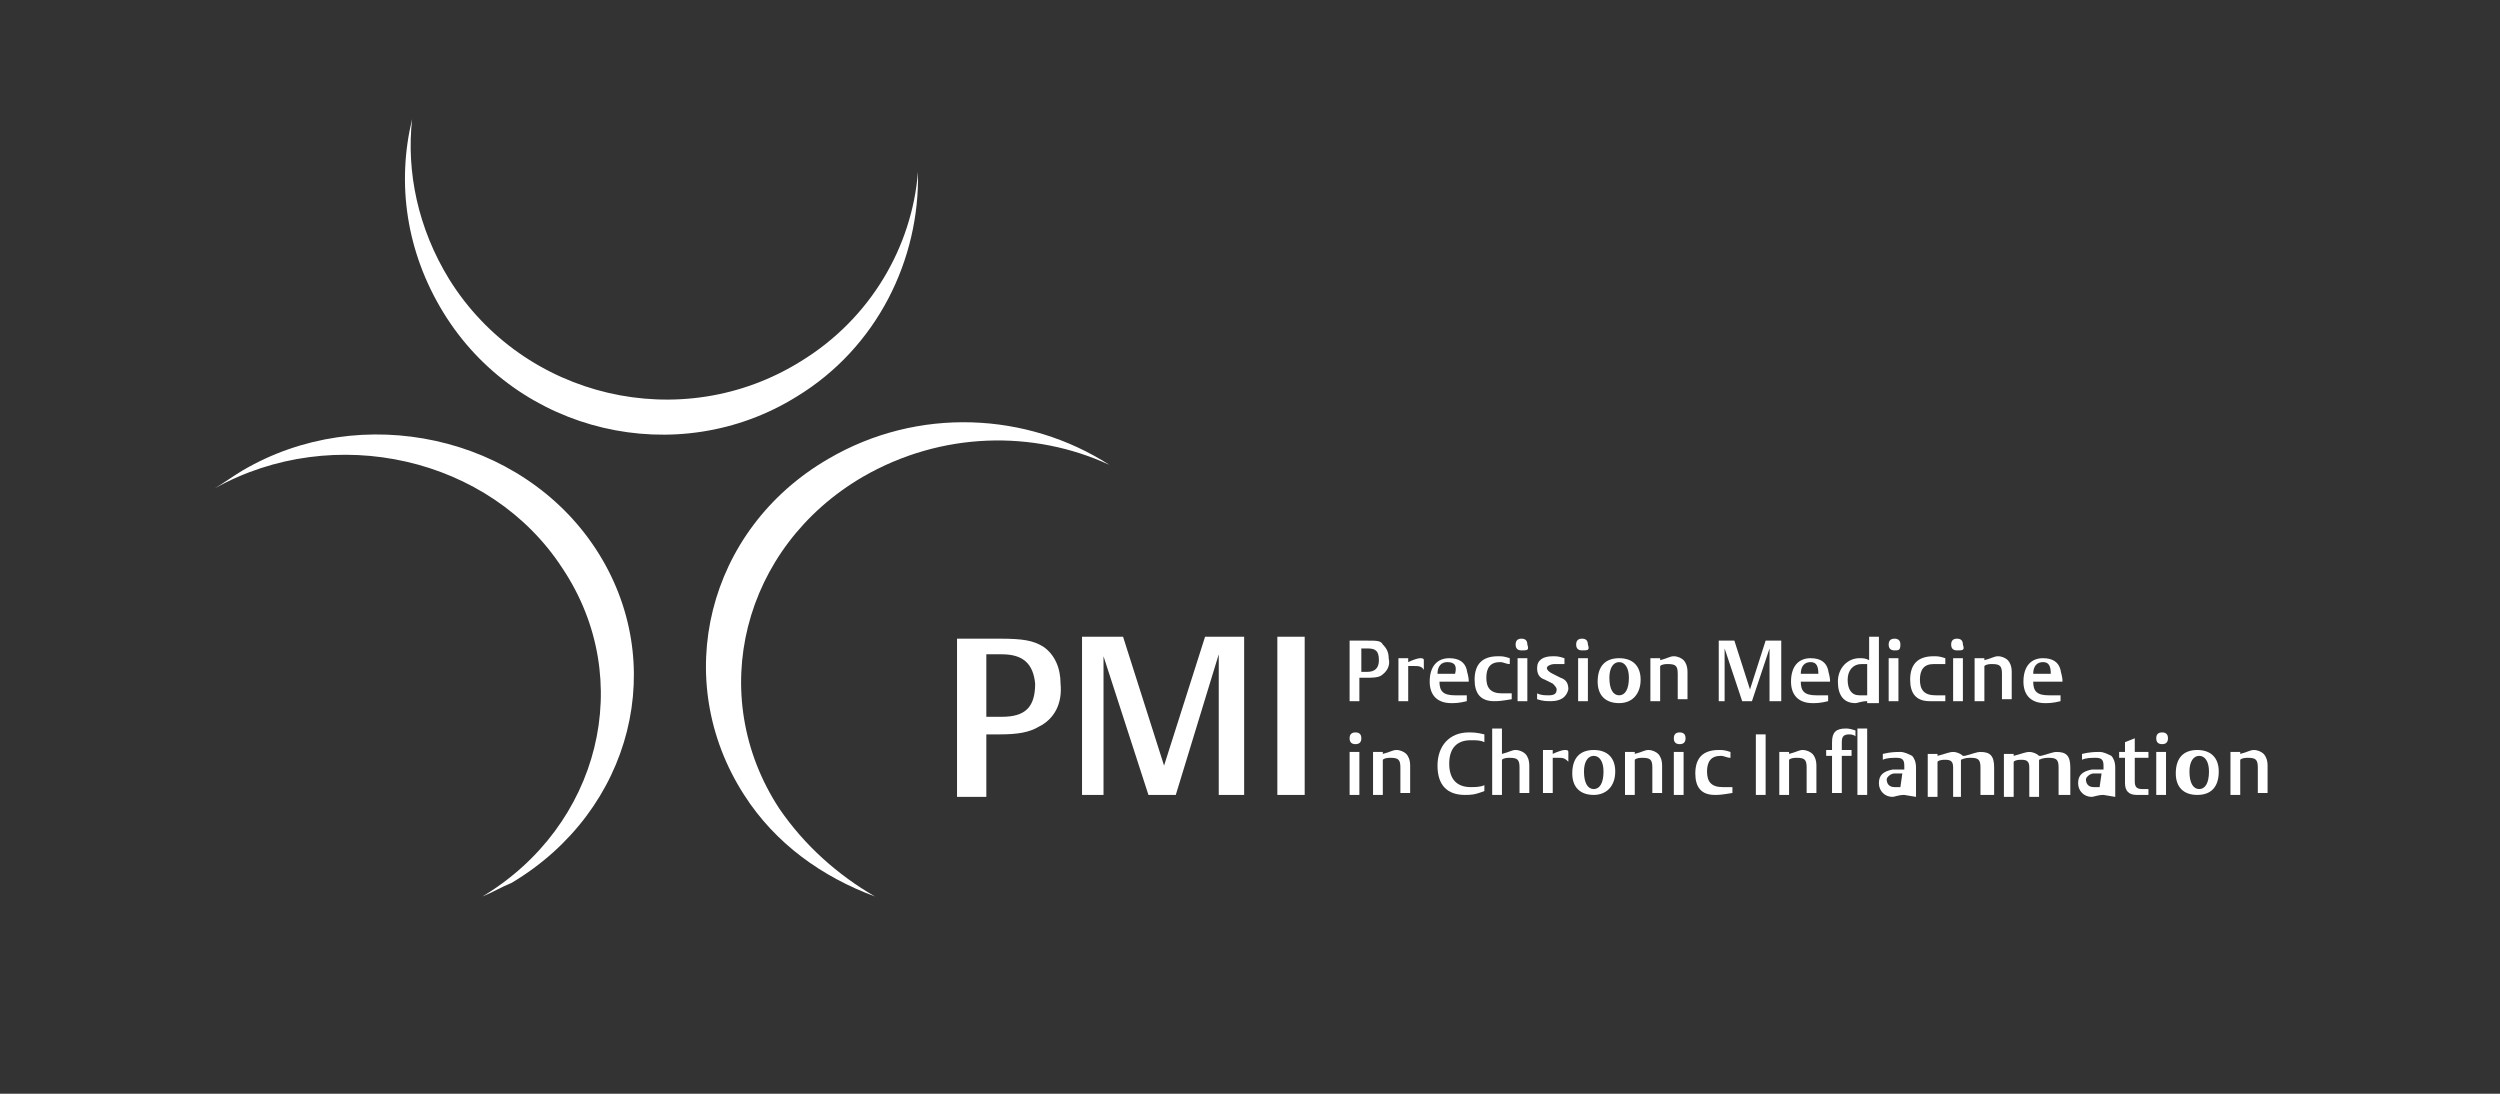 <?xml version="1.0" encoding="utf-8"?>
<!-- Generator: Adobe Illustrator 25.2.1, SVG Export Plug-In . SVG Version: 6.00 Build 0)  -->
<svg version="1.1" id="Logo_PMI" xmlns="http://www.w3.org/2000/svg" xmlns:xlink="http://www.w3.org/1999/xlink" x="0px" y="0px"
	 viewBox="0 0 128 56" style="enable-background:new 0 0 128 56;" xml:space="preserve">
<rect x="0" y="0" width="128" height="56" fill="#333333" stroke="none"/>
<style type="text/css">
	.st0{fill-rule:evenodd;clip-rule:evenodd;fill:#FFFFFF;}
	.st1{fill:#FFFFFF;}
	.st2{fill:none;}
</style>
<g id="_x30_4_LOGO_quer_vektorisiert">
	<g>
		<path class="st0" d="M41,18.5c-6.1,3.8-14.2,1.9-18-4.2c-1.6-2.6-2.2-5.5-1.9-8.2c-0.8,3.3-0.3,6.8,1.6,9.9
			c3.8,6.2,12,8.1,18.1,4.3c4.1-2.5,6.3-7,6.2-11.5C46.7,12.6,44.6,16.3,41,18.5L41,18.5L41,18.5L41,18.5z"/>
		<path class="st0" d="M39.9,41.4c-3.8-5.8-1.9-13.4,4.3-17c4-2.3,8.7-2.4,12.6-0.6c-4.2-2.7-9.8-3-14.4-0.3
			c-6.2,3.6-8.1,11.3-4.3,17.2c1.6,2.5,4,4.2,6.7,5.2C42.9,44.8,41.2,43.3,39.9,41.4L39.9,41.4L39.9,41.4L39.9,41.4z"/>
		<path class="st0" d="M30.5,28.1c-3.8-5.8-12-7.6-18.1-4c-0.5,0.3-0.9,0.6-1.4,0.9c6.1-3.4,14.1-1.6,17.8,4.1
			c3.8,5.7,1.9,13.2-4.1,16.8c0.5-0.2,1-0.5,1.5-0.7C32.4,41.5,34.3,33.9,30.5,28.1L30.5,28.1L30.5,28.1L30.5,28.1z"/>
	</g>
	<g>
		<g>
			<path class="st1" d="M53.2,37.2c-0.5,0.3-1.1,0.4-2,0.4h-0.7v3.2H49v-8.1h2.2c1.2,0,1.7,0.1,2.2,0.4c0.6,0.4,0.9,1.1,0.9,1.9
				C54.4,36,54,36.8,53.2,37.2z M51.3,33.5h-0.8v3.2h0.8c1.2,0,1.7-0.5,1.7-1.7C52.9,34,52.4,33.5,51.3,33.5z"/>
			<path class="st1" d="M62.4,40.7v-7.2l-2.2,7.2h-1.4l-2.3-7.1v7.1h-1.1v-8.1h2.1l2.1,6.6l2.1-6.6h2v8.1
				C63.7,40.7,62.4,40.7,62.4,40.7z"/>
			<path class="st1" d="M65.4,40.7v-8.1h1.4v8.1C66.8,40.7,65.4,40.7,65.4,40.7z"/>
		</g>
		<g>
			<path class="st1" d="M70.7,34.6c-0.2,0.1-0.4,0.1-0.8,0.1h-0.3v1.2h-0.5v-3.1H70c0.5,0,0.7,0,0.8,0.2c0.2,0.2,0.3,0.4,0.3,0.7
				C71.2,34.1,71,34.4,70.7,34.6z M70,33.2h-0.3v1.2H70c0.4,0,0.6-0.2,0.6-0.6C70.6,33.3,70.4,33.2,70,33.2z"/>
			<path class="st1" d="M72.4,34.1c-0.1,0-0.2,0-0.3,0v1.8h-0.5v-2.2h0.5v0.2c0.2-0.1,0.5-0.2,0.6-0.2s0.2,0,0.2,0.1v0.5
				C72.8,34.1,72.6,34.1,72.4,34.1z"/>
			<path class="st1" d="M73.7,34.9c0,0.5,0.2,0.7,0.8,0.7c0.2,0,0.3,0,0.6,0v0.3C74.7,36,74.5,36,74.3,36c-0.7,0-1.1-0.4-1.1-1.1
				c0-0.8,0.4-1.2,1-1.2c0.5,0,0.8,0.2,0.9,0.6c0,0.1,0.1,0.3,0.1,0.6C75.2,34.9,73.7,34.9,73.7,34.9z M74.1,33.9
				c-0.3,0-0.5,0.2-0.5,0.6h0.9C74.6,34.1,74.5,33.9,74.1,33.9z"/>
			<path class="st1" d="M76.5,35.9c-0.7,0-1-0.4-1-1.1c0-0.8,0.4-1.2,1.2-1.2c0.2,0,0.3,0,0.6,0.1V34c-0.2,0-0.3-0.1-0.5-0.1
				c-0.5,0-0.7,0.3-0.7,0.8s0.2,0.8,0.8,0.8c0.1,0,0.3,0,0.5,0v0.3C76.8,35.9,76.7,35.9,76.5,35.9z"/>
			<path class="st1" d="M77.9,33.3c-0.2,0-0.3-0.1-0.3-0.3s0.1-0.3,0.3-0.3c0.2,0,0.3,0.1,0.3,0.3C78.3,33.3,78.2,33.3,77.9,33.3z
				 M77.7,35.9v-2.2h0.5v2.2H77.7z"/>
			<path class="st1" d="M79.4,35.9c-0.2,0-0.4,0-0.7-0.1v-0.3c0.2,0.1,0.4,0.1,0.6,0.1c0.3,0,0.4-0.1,0.4-0.3c0-0.1-0.1-0.2-0.2-0.3
				l-0.4-0.2c-0.3-0.1-0.4-0.3-0.4-0.6c0-0.4,0.3-0.6,0.8-0.6c0.2,0,0.3,0,0.6,0.1V34c-0.1,0-0.3,0-0.5,0c-0.2,0-0.4,0.1-0.4,0.2
				c0,0.1,0.1,0.2,0.3,0.3l0.4,0.2c0.3,0.1,0.4,0.3,0.4,0.6C80.2,35.7,79.9,35.9,79.4,35.9z"/>
			<path class="st1" d="M81,33.3c-0.2,0-0.3-0.1-0.3-0.3s0.1-0.3,0.3-0.3c0.2,0,0.3,0.1,0.3,0.3C81.4,33.3,81.3,33.3,81,33.3z
				 M80.8,35.9v-2.2h0.5v2.2H80.8z"/>
			<path class="st1" d="M82.9,36c-0.7,0-1.1-0.4-1.1-1.1c0-0.8,0.4-1.2,1.1-1.2s1.1,0.4,1.1,1.1C84,35.5,83.6,36,82.9,36z
				 M82.9,33.9c-0.3,0-0.5,0.3-0.5,0.8c0,0.6,0.2,0.9,0.5,0.9s0.5-0.3,0.5-0.9C83.4,34.2,83.2,33.9,82.9,33.9z"/>
			<path class="st1" d="M85.9,35.9v-1.4c0-0.4-0.1-0.5-0.5-0.5c-0.1,0-0.3,0-0.4,0.1v1.8h-0.5v-2.2H85v0.1c0.4-0.1,0.5-0.2,0.7-0.2
				s0.4,0.1,0.5,0.2c0.1,0.1,0.2,0.3,0.2,0.6v1.4h-0.5V35.9z"/>
			<path class="st1" d="M90.6,35.9v-2.7l-0.9,2.7h-0.5l-0.9-2.7v2.7H88v-3.1h0.8l0.8,2.5l0.8-2.5h0.8v3.1H90.6z"/>
			<path class="st1" d="M92.2,34.9c0,0.5,0.2,0.7,0.8,0.7c0.2,0,0.3,0,0.6,0v0.3C93.2,36,93,36,92.8,36c-0.7,0-1.1-0.4-1.1-1.1
				c0-0.8,0.4-1.2,1-1.2c0.5,0,0.8,0.2,0.9,0.6c0,0.1,0.1,0.3,0.1,0.6C93.7,34.9,92.2,34.9,92.2,34.9z M92.7,33.9
				c-0.3,0-0.5,0.2-0.5,0.6h0.9C93.1,34.1,93,33.9,92.7,33.9z"/>
			<path class="st1" d="M95.6,35.9L95.6,35.9c-0.3,0-0.5,0.1-0.6,0.1c-0.6,0-0.9-0.4-0.9-1.1c0-0.7,0.5-1.2,1.1-1.2
				c0.2,0,0.3,0,0.5,0.1v-1.2h0.5V36h-0.6V35.9z M95.6,34c-0.1,0-0.2,0-0.3,0c-0.4,0-0.7,0.3-0.7,0.8s0.2,0.8,0.6,0.8
				c0.1,0,0.2,0,0.4,0V34z"/>
			<path class="st1" d="M97,33.3c-0.2,0-0.3-0.1-0.3-0.3s0.1-0.3,0.3-0.3c0.2,0,0.3,0.1,0.3,0.3C97.3,33.3,97.2,33.3,97,33.3z
				 M96.7,35.9v-2.2h0.5v2.2H96.7z"/>
			<path class="st1" d="M98.8,35.9c-0.7,0-1-0.4-1-1.1c0-0.8,0.4-1.2,1.2-1.2c0.2,0,0.3,0,0.6,0.1V34c-0.2,0-0.4,0-0.6,0
				c-0.5,0-0.7,0.3-0.7,0.8s0.2,0.8,0.8,0.8c0.1,0,0.3,0,0.5,0v0.3C99.1,35.9,99,35.9,98.8,35.9z"/>
			<path class="st1" d="M100.2,33.3c-0.2,0-0.3-0.1-0.3-0.3s0.1-0.3,0.3-0.3c0.2,0,0.3,0.1,0.3,0.3
				C100.6,33.3,100.5,33.3,100.2,33.3z M100,35.9v-2.2h0.5v2.2H100z"/>
			<path class="st1" d="M102.5,35.9v-1.4c0-0.4-0.1-0.5-0.5-0.5c-0.1,0-0.3,0-0.4,0.1v1.8h-0.5v-2.2h0.5v0.1
				c0.4-0.1,0.5-0.2,0.7-0.2s0.4,0.1,0.5,0.2c0.1,0.1,0.2,0.3,0.2,0.6v1.4h-0.5V35.9z"/>
			<path class="st1" d="M104.1,34.9c0,0.5,0.2,0.7,0.8,0.7c0.2,0,0.3,0,0.6,0v0.3c-0.4,0.1-0.6,0.1-0.8,0.1c-0.7,0-1.1-0.4-1.1-1.1
				c0-0.8,0.4-1.2,1-1.2c0.5,0,0.8,0.2,0.9,0.6c0,0.1,0.1,0.3,0.1,0.6C105.6,34.9,104.1,34.9,104.1,34.9z M104.6,33.9
				c-0.3,0-0.5,0.2-0.5,0.6h0.9C105,34.1,104.9,33.9,104.6,33.9z"/>
			<path class="st1" d="M69.4,38.1c-0.2,0-0.3-0.1-0.3-0.3s0.1-0.3,0.3-0.3c0.2,0,0.3,0.1,0.3,0.3C69.7,38,69.6,38.1,69.4,38.1z
				 M69.1,40.7v-2.2h0.5v2.2H69.1z"/>
			<path class="st1" d="M71.7,40.7v-1.4c0-0.4-0.1-0.5-0.5-0.5c-0.1,0-0.3,0-0.4,0.1v1.8h-0.5v-2.2h0.5v0.1c0.4-0.1,0.5-0.2,0.7-0.2
				s0.4,0.1,0.5,0.2c0.1,0.1,0.2,0.3,0.2,0.6v1.4h-0.5V40.7z"/>
			<path class="st1" d="M75,40.7c-0.9,0-1.4-0.5-1.4-1.5s0.6-1.7,1.6-1.7c0.2,0,0.4,0,0.8,0.1V38c-0.2-0.1-0.4-0.1-0.7-0.1
				c-0.7,0-1.1,0.4-1.1,1.2s0.4,1.2,1.1,1.2c0.2,0,0.5,0,0.7-0.1v0.3C75.5,40.7,75.3,40.7,75,40.7z"/>
			<path class="st1" d="M77.8,40.7v-1.4c0-0.4-0.1-0.5-0.5-0.5c-0.1,0-0.3,0-0.4,0.1v1.8h-0.5v-3.4h0.5v1.3c0.4-0.1,0.5-0.2,0.7-0.2
				s0.4,0.1,0.5,0.2c0.1,0.1,0.2,0.3,0.2,0.6v1.4h-0.5V40.7z"/>
			<path class="st1" d="M79.8,38.8c-0.1,0-0.2,0-0.3,0v1.8H79v-2.2h0.5v0.2c0.2-0.1,0.5-0.2,0.6-0.2s0.2,0,0.2,0.1V39
				C80.1,38.8,80,38.8,79.8,38.8z"/>
			<path class="st1" d="M81.6,40.7c-0.7,0-1.1-0.4-1.1-1.1c0-0.8,0.4-1.2,1.1-1.2s1.1,0.4,1.1,1.1C82.7,40.3,82.2,40.7,81.6,40.7z
				 M81.6,38.7c-0.3,0-0.5,0.3-0.5,0.8c0,0.6,0.2,0.9,0.5,0.9s0.5-0.3,0.5-0.9C82.1,39,81.9,38.7,81.6,38.7z"/>
			<path class="st1" d="M84.6,40.7v-1.4c0-0.4-0.1-0.5-0.5-0.5c-0.1,0-0.3,0-0.4,0.1v1.8h-0.5v-2.2h0.5v0.1c0.4-0.1,0.5-0.2,0.7-0.2
				s0.4,0.1,0.5,0.2c0.1,0.1,0.2,0.3,0.2,0.6v1.4h-0.5V40.7z"/>
			<path class="st1" d="M86,38.1c-0.2,0-0.3-0.1-0.3-0.3s0.1-0.3,0.3-0.3c0.2,0,0.3,0.1,0.3,0.3S86.2,38.1,86,38.1z M85.7,40.7v-2.2
				h0.5v2.2H85.7z"/>
			<path class="st1" d="M87.8,40.7c-0.7,0-1-0.4-1-1.1c0-0.8,0.4-1.2,1.2-1.2c0.2,0,0.3,0,0.6,0.1v0.3c-0.2,0-0.3-0.1-0.5-0.1
				c-0.5,0-0.7,0.3-0.7,0.8s0.2,0.8,0.8,0.8c0.1,0,0.3,0,0.5,0v0.3C88.1,40.7,88,40.7,87.8,40.7z"/>
			<path class="st1" d="M89.9,40.7v-3.1h0.5v3.1H89.9z"/>
			<path class="st1" d="M92.5,40.7v-1.4c0-0.4-0.1-0.5-0.5-0.5c-0.1,0-0.3,0-0.4,0.1v1.8h-0.5v-2.2h0.5v0.1c0.4-0.1,0.5-0.2,0.7-0.2
				s0.4,0.1,0.5,0.2c0.1,0.1,0.2,0.3,0.2,0.6v1.4h-0.5V40.7z"/>
			<path class="st1" d="M94.7,37.6c-0.3,0-0.4,0.1-0.4,0.4v0.4h0.5v0.3h-0.5v1.9h-0.5v-1.9h-0.3v-0.3h0.3V38c0-0.5,0.2-0.7,0.7-0.7
				c0.1,0,0.2,0,0.5,0.1v0.3C94.9,37.6,94.7,37.6,94.7,37.6z"/>
			<path class="st1" d="M95.1,40.7v-3.4h0.5v3.4H95.1z"/>
			<path class="st1" d="M97.5,40.7L97.5,40.7c-0.3,0-0.5,0.1-0.6,0.1c-0.4,0-0.7-0.3-0.7-0.7s0.2-0.6,0.7-0.7c0.2,0,0.4,0,0.6,0
				v-0.2c0-0.3-0.1-0.4-0.4-0.4c-0.2,0-0.5,0-0.7,0.1v-0.3c0.4-0.1,0.7-0.1,0.9-0.1c0.2,0,0.4,0.1,0.6,0.2c0.1,0.1,0.2,0.3,0.2,0.6
				v1.5L97.5,40.7L97.5,40.7z M97.4,39.6c-0.3,0-0.3,0-0.4,0c-0.2,0-0.4,0.2-0.4,0.3c0,0.2,0.1,0.4,0.4,0.4c0.1,0,0.2,0,0.3,0
				L97.4,39.6L97.4,39.6z"/>
			<path class="st1" d="M101.4,40.7v-1.4c0-0.4-0.1-0.5-0.5-0.5c-0.1,0-0.3,0-0.5,0.1c0,0.1,0,0.1,0,0.3v1.6H100v-1.5
				c0-0.3-0.1-0.4-0.4-0.4c-0.1,0-0.3,0-0.4,0.1v1.8h-0.5v-2.2h0.5v0.1c0.4-0.1,0.6-0.2,0.8-0.2c0.2,0,0.4,0.1,0.5,0.2
				c0,0,0,0,0.1,0c0.4-0.1,0.6-0.2,0.8-0.2c0.5,0,0.7,0.2,0.7,0.8v1.4L101.4,40.7L101.4,40.7z"/>
			<path class="st1" d="M105.4,40.7v-1.4c0-0.4-0.1-0.5-0.5-0.5c-0.1,0-0.3,0-0.5,0.1c0,0.1,0,0.1,0,0.3v1.6h-0.5v-1.5
				c0-0.3-0.1-0.4-0.4-0.4c-0.1,0-0.3,0-0.4,0.1v1.8h-0.5v-2.2h0.5v0.1c0.4-0.1,0.6-0.2,0.8-0.2c0.2,0,0.4,0.1,0.5,0.2
				c0,0,0,0,0.1,0c0.4-0.1,0.6-0.2,0.8-0.2c0.5,0,0.7,0.2,0.7,0.8v1.4L105.4,40.7L105.4,40.7z"/>
			<path class="st1" d="M107.7,40.7L107.7,40.7c-0.3,0-0.5,0.1-0.6,0.1c-0.4,0-0.7-0.3-0.7-0.7s0.2-0.6,0.7-0.7c0.2,0,0.4,0,0.6,0
				v-0.2c0-0.3-0.1-0.4-0.4-0.4c-0.2,0-0.5,0-0.7,0.1v-0.3c0.4-0.1,0.7-0.1,0.9-0.1c0.2,0,0.4,0.1,0.6,0.2c0.1,0.1,0.2,0.3,0.2,0.6
				v1.5L107.7,40.7L107.7,40.7z M107.6,39.6c-0.3,0-0.3,0-0.4,0c-0.2,0-0.4,0.2-0.4,0.3c0,0.2,0.1,0.4,0.4,0.4c0.1,0,0.2,0,0.3,0
				L107.6,39.6L107.6,39.6z"/>
			<path class="st1" d="M109.4,40.7c-0.4,0-0.6-0.2-0.6-0.6v-1.3h-0.3v-0.3h0.3V38l0.5-0.2v0.7h0.7v0.3h-0.7V40
				c0,0.3,0.1,0.4,0.4,0.4c0.1,0,0.2,0,0.3,0v0.3C109.7,40.7,109.6,40.7,109.4,40.7z"/>
			<path class="st1" d="M110.7,38.1c-0.2,0-0.3-0.1-0.3-0.3s0.1-0.3,0.3-0.3c0.2,0,0.3,0.1,0.3,0.3S110.9,38.1,110.7,38.1z
				 M110.4,40.7v-2.2h0.5v2.2H110.4z"/>
			<path class="st1" d="M112.5,40.7c-0.7,0-1.1-0.4-1.1-1.1c0-0.8,0.4-1.2,1.1-1.2s1.1,0.4,1.1,1.1
				C113.6,40.3,113.2,40.7,112.5,40.7z M112.6,38.7c-0.3,0-0.5,0.3-0.5,0.8c0,0.6,0.2,0.9,0.5,0.9s0.5-0.3,0.5-0.9
				C113.1,39,112.9,38.7,112.6,38.7z"/>
			<path class="st1" d="M115.6,40.7v-1.4c0-0.4-0.1-0.5-0.5-0.5c-0.1,0-0.3,0-0.4,0.1v1.8h-0.5v-2.2h0.5v0.1
				c0.4-0.1,0.5-0.2,0.7-0.2s0.4,0.1,0.5,0.2c0.1,0.1,0.2,0.3,0.2,0.6v1.4h-0.5V40.7z"/>
		</g>
	</g>
</g>
<rect class="st2" width="128" height="56"/>
<rect x="0" y="0" class="st2" width="128" height="56"/>
</svg>
